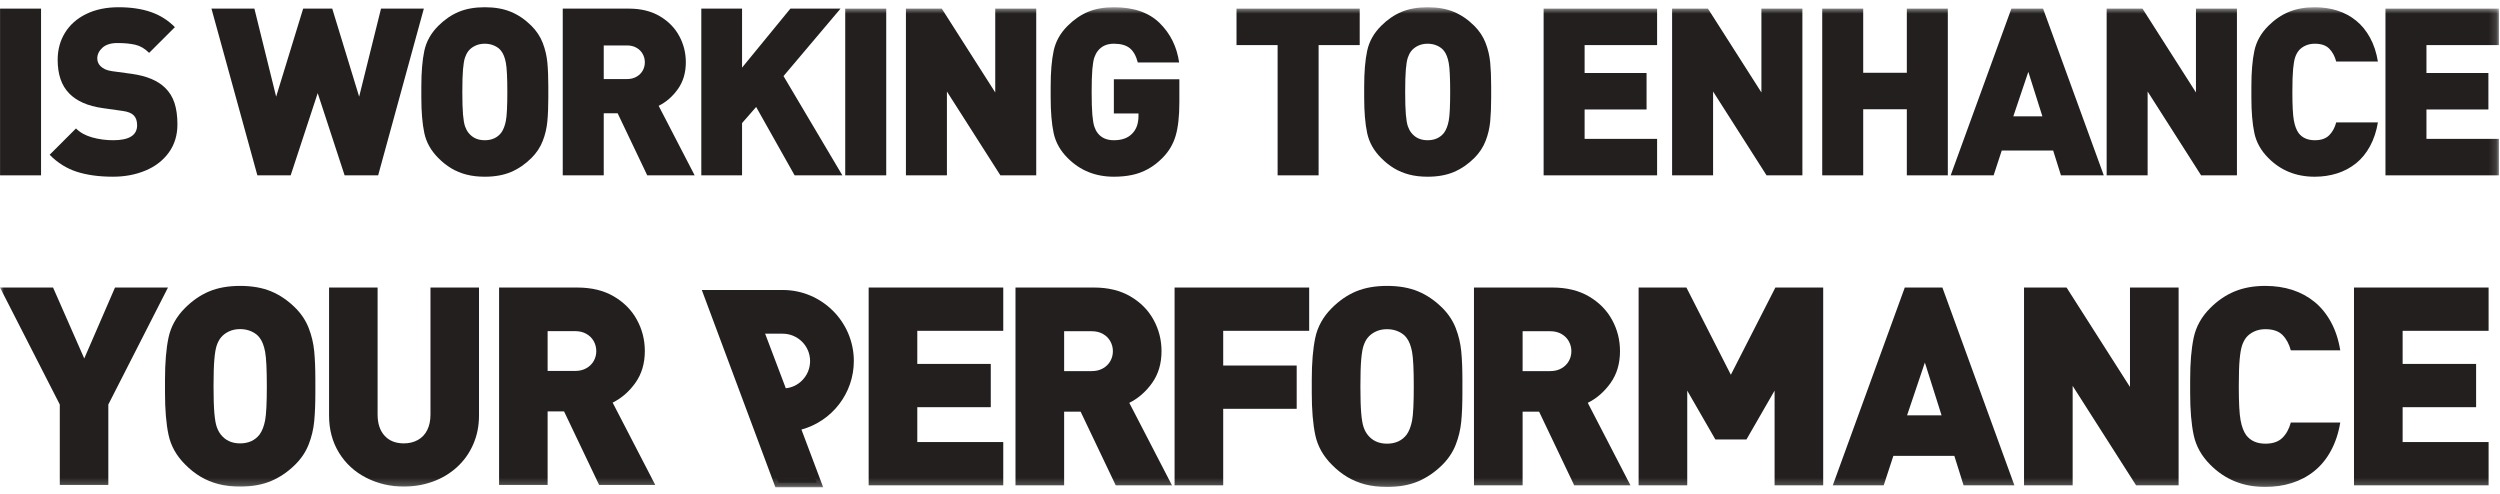 <?xml version="1.0" encoding="UTF-8" standalone="no"?>
<svg width="334px" height="66px" viewBox="0 0 334 66" version="1.1" xmlns="http://www.w3.org/2000/svg" xmlns:xlink="http://www.w3.org/1999/xlink">
    <!-- Generator: Sketch 40.3 (33839) - http://www.bohemiancoding.com/sketch -->
    <title>Page 1</title>
    <desc>Created with Sketch.</desc>
    <defs>
        <polygon id="path-1" points="0 64.784 333.858 64.784 333.858 0.648 0 0.648"></polygon>
    </defs>
    <g id="Page-1" stroke="none" stroke-width="1" fill="none" fill-rule="evenodd">
        <g id="Desktop-HD" transform="translate(-530, -554)">
            <g id="Page-1" transform="translate(530, 554)">
                <polygon id="Fill-1" fill="#231F1F" points="0.008 23.426 5.484 23.426 5.484 1.151 0.008 1.151"></polygon>
                <g id="Group-41" transform="translate(0, 0.319)">
                    <path d="M23.704,16.293 C23.704,17.75 23.319,19.007 22.549,20.066 C21.779,21.125 20.739,21.928 19.428,22.472 C18.118,23.018 16.673,23.289 15.092,23.289 C13.245,23.289 11.64,23.071 10.273,22.633 C8.907,22.195 7.693,21.437 6.633,20.357 L10.151,16.843 C10.702,17.392 11.426,17.792 12.323,18.042 C13.221,18.291 14.154,18.416 15.123,18.416 C17.253,18.416 18.319,17.75 18.319,16.415 C18.319,15.844 18.171,15.407 17.876,15.101 C17.581,14.795 17.091,14.597 16.407,14.505 L13.716,14.123 C11.736,13.848 10.243,13.192 9.234,12.152 C8.213,11.103 7.704,9.611 7.704,7.676 C7.704,6.322 8.032,5.112 8.69,4.048 C9.349,2.983 10.291,2.15 11.52,1.55 C12.749,0.949 14.189,0.648 15.841,0.648 C17.484,0.648 18.919,0.861 20.148,1.283 C21.377,1.706 22.449,2.38 23.367,3.307 L19.925,6.744 C19.354,6.174 18.738,5.812 18.075,5.659 C17.412,5.507 16.616,5.43 15.689,5.43 C14.812,5.43 14.144,5.639 13.685,6.056 C13.226,6.475 12.996,6.953 12.996,7.493 C12.996,7.89 13.144,8.236 13.44,8.531 C13.787,8.878 14.296,9.097 14.97,9.189 L17.662,9.555 C19.62,9.84 21.083,10.456 22.052,11.404 C22.633,11.964 23.053,12.644 23.314,13.443 C23.573,14.243 23.704,15.193 23.704,16.293 L23.704,16.293 Z" id="Fill-2" fill="#231F1F"></path>
                    <polygon id="Fill-4" fill="#231F1F" points="56.625 0.832 50.521 23.106 46.04 23.106 42.445 12.122 38.835 23.106 34.384 23.106 28.251 0.832 33.987 0.832 36.893 12.596 40.502 0.832 44.388 0.832 47.983 12.596 50.904 0.832"></polygon>
                    <path d="M67.779,11.969 C67.779,10.075 67.715,8.781 67.587,8.088 C67.459,7.397 67.253,6.867 66.968,6.499 C66.764,6.214 66.465,5.98 66.073,5.797 C65.68,5.614 65.244,5.522 64.765,5.522 C64.296,5.522 63.872,5.612 63.496,5.79 C63.118,5.967 62.812,6.204 62.578,6.499 C62.394,6.734 62.243,7.021 62.127,7.363 C62.009,7.705 61.92,8.228 61.859,8.936 C61.798,9.645 61.767,10.655 61.767,11.969 C61.767,13.273 61.798,14.279 61.859,14.987 C61.92,15.695 62.009,16.217 62.127,16.552 C62.243,16.889 62.394,17.173 62.578,17.408 C63.098,18.08 63.827,18.416 64.765,18.416 C65.714,18.416 66.447,18.08 66.968,17.408 C67.253,17.011 67.459,16.478 67.587,15.811 C67.715,15.144 67.779,13.863 67.779,11.969 L67.779,11.969 Z M73.254,11.969 L73.254,12.718 C73.254,13.961 73.211,15.03 73.125,15.927 C73.037,16.822 72.832,17.689 72.506,18.523 C72.18,19.358 71.68,20.113 71.008,20.785 C70.182,21.608 69.273,22.233 68.28,22.656 C67.287,23.078 66.117,23.29 64.773,23.29 C63.865,23.29 63.048,23.195 62.319,23.007 C61.591,22.819 60.919,22.542 60.303,22.174 C59.686,21.808 59.102,21.344 58.552,20.785 C57.575,19.806 56.953,18.697 56.688,17.454 C56.424,16.211 56.291,14.633 56.291,12.718 L56.291,11.969 L56.291,11.221 C56.291,9.305 56.424,7.724 56.688,6.476 C56.953,5.229 57.575,4.116 58.552,3.138 C59.399,2.293 60.312,1.668 61.296,1.26 C62.279,0.851 63.439,0.648 64.773,0.648 C66.117,0.648 67.284,0.854 68.272,1.267 C69.261,1.68 70.173,2.304 71.008,3.138 C71.68,3.811 72.18,4.567 72.506,5.408 C72.832,6.248 73.037,7.116 73.125,8.012 C73.211,8.909 73.254,9.977 73.254,11.221 L73.254,11.969 Z" id="Fill-6" fill="#231F1F"></path>
                    <path d="M86.151,8.005 C86.151,7.608 86.056,7.238 85.867,6.894 C85.677,6.547 85.401,6.272 85.039,6.064 C84.675,5.855 84.254,5.752 83.773,5.752 L80.66,5.752 L80.66,10.243 L83.773,10.243 C84.254,10.243 84.675,10.139 85.039,9.931 C85.401,9.723 85.677,9.448 85.867,9.109 C86.056,8.768 86.151,8.401 86.151,8.005 L86.151,8.005 Z M92.806,23.106 L86.471,23.106 L82.516,14.811 L80.66,14.811 L80.66,23.106 L75.183,23.106 L75.183,0.832 L84.017,0.832 C85.616,0.832 86.986,1.166 88.128,1.833 C89.268,2.499 90.137,3.378 90.733,4.468 C91.329,5.557 91.627,6.734 91.627,7.997 C91.627,9.393 91.274,10.586 90.566,11.579 C89.861,12.572 89.004,13.319 87.997,13.818 L92.806,23.106 Z" id="Fill-8" fill="#231F1F"></path>
                    <polygon id="Fill-10" fill="#231F1F" points="112.54 23.107 106.161 23.107 101.021 13.971 99.139 16.124 99.139 23.107 93.695 23.107 93.695 0.832 99.139 0.832 99.139 8.715 105.595 0.832 112.295 0.832 104.677 9.845"></polygon>
                    <mask id="mask-2" fill="white">
                        <use xlink:href="#path-1"></use>
                    </mask>
                    <g id="Clip-13"></g>
                    <polygon id="Fill-12" fill="#231F1F" mask="url(#mask-2)" points="112.923 23.107 118.4 23.107 118.4 0.833 112.923 0.833"></polygon>
                    <polygon id="Fill-14" fill="#231F1F" mask="url(#mask-2)" points="138.44 23.107 133.653 23.107 126.509 11.908 126.509 23.107 121.032 23.107 121.032 0.832 125.822 0.832 132.964 12.03 132.964 0.832 138.44 0.832"></polygon>
                    <path d="M157.562,13.375 C157.562,15.208 157.397,16.689 157.066,17.82 C156.734,18.951 156.146,19.939 155.301,20.784 C154.699,21.395 154.055,21.889 153.367,22.267 C152.679,22.644 151.963,22.908 151.22,23.06 C150.477,23.213 149.676,23.29 148.821,23.29 C146.344,23.29 144.282,22.455 142.631,20.784 C141.652,19.807 141.031,18.697 140.766,17.454 C140.502,16.212 140.369,14.633 140.369,12.717 L140.369,11.969 L140.369,11.22 C140.369,9.306 140.502,7.724 140.766,6.477 C141.031,5.229 141.652,4.116 142.631,3.138 C143.476,2.293 144.388,1.667 145.367,1.259 C146.344,0.852 147.496,0.648 148.82,0.648 C151.469,0.648 153.51,1.357 154.941,2.772 C156.372,4.187 157.236,5.939 157.531,8.028 L152.009,8.028 C151.785,7.152 151.428,6.515 150.939,6.118 C150.449,5.721 149.74,5.521 148.812,5.521 C147.874,5.521 147.156,5.848 146.656,6.5 C146.472,6.734 146.321,7.022 146.204,7.363 C146.087,7.705 145.998,8.229 145.937,8.937 C145.876,9.644 145.845,10.655 145.845,11.969 C145.845,13.283 145.876,14.296 145.937,15.009 C145.998,15.722 146.087,16.252 146.204,16.598 C146.321,16.945 146.472,17.235 146.656,17.469 C147.145,18.101 147.865,18.416 148.812,18.416 C149.884,18.416 150.699,18.12 151.261,17.53 C151.82,16.97 152.102,16.181 152.102,15.163 L152.102,14.842 L148.812,14.842 L148.812,10.274 L157.562,10.274 L157.562,13.375 Z" id="Fill-15" fill="#231F1F" mask="url(#mask-2)"></path>
                    <polygon id="Fill-16" fill="#231F1F" mask="url(#mask-2)" points="181.657 5.705 176.165 5.705 176.165 23.107 170.689 23.107 170.689 5.705 165.198 5.705 165.198 0.832 181.657 0.832"></polygon>
                    <path d="M193.743,11.97 C193.743,10.075 193.679,8.782 193.551,8.088 C193.423,7.397 193.217,6.867 192.933,6.5 C192.728,6.215 192.429,5.981 192.037,5.798 C191.644,5.614 191.208,5.522 190.729,5.522 C190.261,5.522 189.837,5.612 189.46,5.79 C189.082,5.968 188.777,6.205 188.542,6.5 C188.358,6.735 188.207,7.022 188.091,7.363 C187.973,7.705 187.884,8.229 187.823,8.936 C187.762,9.645 187.731,10.656 187.731,11.97 C187.731,13.273 187.762,14.28 187.823,14.987 C187.884,15.695 187.973,16.217 188.091,16.553 C188.207,16.889 188.358,17.174 188.542,17.409 C189.062,18.081 189.791,18.416 190.729,18.416 C191.678,18.416 192.412,18.081 192.933,17.409 C193.217,17.011 193.423,16.478 193.551,15.811 C193.679,15.144 193.743,13.864 193.743,11.97 L193.743,11.97 Z M199.219,11.97 L199.219,12.718 C199.219,13.962 199.175,15.03 199.089,15.927 C199.002,16.823 198.797,17.689 198.47,18.523 C198.144,19.359 197.644,20.113 196.973,20.785 C196.147,21.609 195.238,22.234 194.244,22.656 C193.251,23.079 192.082,23.29 190.737,23.29 C189.83,23.29 189.013,23.196 188.284,23.007 C187.556,22.82 186.883,22.542 186.267,22.175 C185.65,21.808 185.067,21.345 184.517,20.785 C183.539,19.807 182.917,18.698 182.652,17.454 C182.388,16.212 182.255,14.634 182.255,12.718 L182.255,11.97 L182.255,11.221 C182.255,9.306 182.388,7.725 182.652,6.477 C182.917,5.229 183.539,4.116 184.517,3.139 C185.363,2.294 186.277,1.668 187.26,1.26 C188.243,0.852 189.403,0.649 190.737,0.649 C192.082,0.649 193.248,0.855 194.237,1.268 C195.225,1.681 196.137,2.304 196.973,3.139 C197.644,3.812 198.144,4.568 198.47,5.408 C198.797,6.248 199.002,7.117 199.089,8.012 C199.175,8.909 199.219,9.978 199.219,11.221 L199.219,11.97 Z" id="Fill-17" fill="#231F1F" mask="url(#mask-2)"></path>
                    <polygon id="Fill-18" fill="#231F1F" mask="url(#mask-2)" points="221.388 23.107 206.228 23.107 206.228 0.833 221.388 0.833 221.388 5.705 211.704 5.705 211.704 9.434 219.98 9.434 219.98 14.307 211.704 14.307 211.704 18.234 221.388 18.234"></polygon>
                    <polygon id="Fill-19" fill="#231F1F" mask="url(#mask-2)" points="240.8 23.107 236.012 23.107 228.869 11.908 228.869 23.107 223.392 23.107 223.392 0.833 228.182 0.833 235.324 12.031 235.324 0.833 240.8 0.833"></polygon>
                    <polygon id="Fill-20" fill="#231F1F" mask="url(#mask-2)" points="260.229 23.107 254.752 23.107 254.752 14.277 248.924 14.277 248.924 23.107 243.449 23.107 243.449 0.833 248.924 0.833 248.924 9.403 254.752 9.403 254.752 0.833 260.229 0.833"></polygon>
                    <path d="M272.864,15.224 L270.983,9.28 L268.979,15.224 L272.864,15.224 Z M281.064,23.106 L275.343,23.106 L274.302,19.792 L267.434,19.792 L266.348,23.106 L260.612,23.106 L268.72,0.832 L272.956,0.832 L281.064,23.106 Z" id="Fill-21" fill="#231F1F" mask="url(#mask-2)"></path>
                    <polygon id="Fill-22" fill="#231F1F" mask="url(#mask-2)" points="298.855 23.107 294.068 23.107 286.924 11.908 286.924 23.107 281.448 23.107 281.448 0.833 286.238 0.833 293.38 12.031 293.38 0.833 298.855 0.833"></polygon>
                    <path d="M317.687,16.034 C317.493,17.214 317.144,18.271 316.64,19.203 C316.135,20.135 315.509,20.901 314.761,21.503 C314.011,22.104 313.168,22.552 312.231,22.848 C311.293,23.143 310.295,23.291 309.236,23.291 C306.759,23.291 304.697,22.455 303.046,20.785 C302.068,19.807 301.446,18.698 301.182,17.454 C300.918,16.212 300.785,14.634 300.785,12.718 L300.785,11.97 L300.785,11.221 C300.785,9.306 300.918,7.725 301.182,6.477 C301.446,5.229 302.068,4.116 303.046,3.139 C303.882,2.304 304.799,1.68 305.797,1.268 C306.795,0.855 307.942,0.648 309.236,0.648 C310.346,0.648 311.365,0.799 312.292,1.1 C313.219,1.4 314.05,1.848 314.783,2.445 C315.517,3.04 316.135,3.798 316.64,4.72 C317.144,5.642 317.493,6.704 317.687,7.906 L312.119,7.906 C311.925,7.183 311.611,6.604 311.179,6.172 C310.745,5.739 310.105,5.522 309.259,5.522 C308.79,5.522 308.369,5.609 307.996,5.782 C307.624,5.955 307.326,6.18 307.102,6.454 C306.908,6.699 306.752,6.991 306.635,7.333 C306.518,7.675 306.426,8.194 306.36,8.891 C306.293,9.589 306.261,10.615 306.261,11.97 C306.261,13.772 306.326,15.038 306.459,15.766 C306.592,16.495 306.806,17.063 307.102,17.469 C307.592,18.101 308.31,18.416 309.259,18.416 C310.085,18.416 310.72,18.2 311.163,17.767 C311.607,17.335 311.925,16.756 312.119,16.034 L317.687,16.034 Z" id="Fill-23" fill="#231F1F" mask="url(#mask-2)"></path>
                    <polygon id="Fill-24" fill="#231F1F" mask="url(#mask-2)" points="333.857 23.107 318.698 23.107 318.698 0.833 333.857 0.833 333.857 5.705 324.174 5.705 324.174 9.434 332.45 9.434 332.45 14.307 324.174 14.307 324.174 18.234 333.857 18.234"></polygon>
                    <polygon id="Fill-25" fill="#231F1F" mask="url(#mask-2)" points="22.441 38.095 14.472 53.725 14.472 64.47 7.988 64.47 7.988 53.725 9.68115943e-05 38.095 7.088 38.095 11.256 47.574 15.365 38.095"></polygon>
                    <path d="M35.648,51.283 C35.648,49.039 35.572,47.508 35.421,46.687 C35.269,45.868 35.026,45.241 34.687,44.806 C34.446,44.469 34.092,44.191 33.627,43.974 C33.163,43.757 32.647,43.648 32.079,43.648 C31.524,43.648 31.022,43.754 30.576,43.965 C30.129,44.176 29.766,44.457 29.489,44.806 C29.273,45.084 29.094,45.424 28.955,45.828 C28.816,46.233 28.71,46.853 28.638,47.692 C28.566,48.53 28.529,49.726 28.529,51.283 C28.529,52.826 28.566,54.017 28.638,54.856 C28.71,55.694 28.816,56.312 28.955,56.709 C29.094,57.107 29.273,57.445 29.489,57.722 C30.105,58.518 30.968,58.917 32.079,58.917 C33.202,58.917 34.072,58.518 34.687,57.722 C35.026,57.252 35.269,56.622 35.421,55.832 C35.572,55.042 35.648,53.526 35.648,51.283 L35.648,51.283 Z M42.131,51.283 L42.131,52.168 C42.131,53.641 42.08,54.907 41.978,55.968 C41.875,57.029 41.631,58.054 41.245,59.042 C40.859,60.031 40.268,60.925 39.472,61.721 C38.494,62.697 37.417,63.436 36.241,63.936 C35.065,64.437 33.68,64.687 32.088,64.687 C31.014,64.687 30.046,64.575 29.184,64.353 C28.321,64.129 27.524,63.801 26.795,63.366 C26.065,62.932 25.375,62.384 24.723,61.721 C23.565,60.562 22.829,59.249 22.516,57.777 C22.202,56.306 22.045,54.437 22.045,52.168 L22.045,51.283 L22.045,50.397 C22.045,48.129 22.202,46.257 22.516,44.779 C22.829,43.302 23.565,41.984 24.723,40.826 C25.724,39.826 26.807,39.084 27.971,38.602 C29.136,38.119 30.508,37.877 32.088,37.877 C33.68,37.877 35.062,38.122 36.232,38.61 C37.403,39.099 38.482,39.838 39.472,40.826 C40.268,41.623 40.859,42.518 41.245,43.513 C41.631,44.507 41.875,45.536 41.978,46.597 C42.08,47.659 42.131,48.924 42.131,50.397 L42.131,51.283 Z" id="Fill-26" fill="#231F1F" mask="url(#mask-2)"></path>
                    <path d="M63.995,55.208 C63.995,56.595 63.735,57.879 63.216,59.061 C62.696,60.244 61.972,61.257 61.043,62.1 C60.112,62.944 59.039,63.587 57.819,64.026 C56.599,64.467 55.308,64.687 53.943,64.687 C52.144,64.687 50.475,64.295 48.934,63.512 C47.395,62.728 46.182,61.615 45.293,60.174 C44.407,58.732 43.963,57.077 43.963,55.208 L43.963,38.095 L50.447,38.095 L50.447,55.064 C50.447,56.27 50.758,57.213 51.382,57.895 C52.006,58.576 52.862,58.916 53.951,58.916 C54.654,58.916 55.277,58.766 55.822,58.464 C56.367,58.164 56.785,57.723 57.074,57.144 C57.366,56.565 57.511,55.871 57.511,55.064 L57.511,38.095 L63.995,38.095 L63.995,55.208 Z" id="Fill-27" fill="#231F1F" mask="url(#mask-2)"></path>
                    <path d="M79.664,46.588 C79.664,46.119 79.552,45.68 79.328,45.272 C79.105,44.863 78.777,44.536 78.347,44.29 C77.918,44.042 77.418,43.921 76.849,43.921 L73.162,43.921 L73.162,49.239 L76.849,49.239 C77.418,49.239 77.918,49.115 78.347,48.869 C78.777,48.623 79.105,48.298 79.328,47.896 C79.552,47.493 79.664,47.057 79.664,46.588 L79.664,46.588 Z M87.544,64.471 L80.044,64.471 L75.36,54.648 L73.162,54.648 L73.162,64.471 L66.678,64.471 L66.678,38.096 L77.137,38.096 C79.031,38.096 80.654,38.489 82.004,39.279 C83.356,40.069 84.384,41.11 85.089,42.401 C85.796,43.69 86.149,45.084 86.149,46.58 C86.149,48.232 85.73,49.645 84.893,50.822 C84.056,51.997 83.042,52.88 81.85,53.471 L87.544,64.471 Z" id="Fill-28" fill="#231F1F" mask="url(#mask-2)"></path>
                    <polygon id="Fill-29" fill="#231F1F" mask="url(#mask-2)" points="134.035 64.521 116.053 64.521 116.053 38.095 134.035 38.095 134.035 43.878 122.55 43.878 122.55 48.301 132.367 48.301 132.367 54.081 122.55 54.081 122.55 58.739 134.035 58.739"></polygon>
                    <path d="M148.682,46.604 C148.682,46.136 148.57,45.696 148.344,45.286 C148.122,44.877 147.794,44.549 147.362,44.301 C146.932,44.055 146.433,43.932 145.861,43.932 L142.168,43.932 L142.168,49.26 L145.861,49.26 C146.433,49.26 146.932,49.137 147.362,48.891 C147.794,48.642 148.122,48.318 148.344,47.914 C148.57,47.512 148.682,47.074 148.682,46.604 L148.682,46.604 Z M156.576,64.52 L149.061,64.52 L144.371,54.68 L142.168,54.68 L142.168,64.52 L135.67,64.52 L135.67,38.095 L146.151,38.095 C148.047,38.095 149.673,38.491 151.028,39.284 C152.379,40.075 153.41,41.117 154.118,42.411 C154.826,43.702 155.179,45.097 155.179,46.597 C155.179,48.252 154.76,49.667 153.921,50.847 C153.082,52.024 152.065,52.909 150.873,53.5 L156.576,64.52 Z" id="Fill-30" fill="#231F1F" mask="url(#mask-2)"></path>
                    <polygon id="Fill-31" fill="#231F1F" mask="url(#mask-2)" points="174.906 43.878 163.42 43.878 163.42 48.516 173.238 48.516 173.238 54.298 163.42 54.298 163.42 64.521 156.923 64.521 156.923 38.096 174.906 38.096"></polygon>
                    <path d="M188.88,51.308 C188.88,49.062 188.805,47.526 188.655,46.704 C188.502,45.884 188.256,45.254 187.92,44.821 C187.678,44.481 187.324,44.203 186.858,43.985 C186.392,43.768 185.874,43.661 185.307,43.661 C184.749,43.661 184.247,43.766 183.8,43.976 C183.353,44.189 182.989,44.47 182.71,44.821 C182.492,45.097 182.314,45.439 182.177,45.844 C182.035,46.248 181.931,46.871 181.857,47.711 C181.785,48.551 181.75,49.749 181.75,51.308 C181.75,52.855 181.785,54.048 181.857,54.889 C181.931,55.729 182.035,56.347 182.177,56.747 C182.314,57.144 182.492,57.484 182.71,57.76 C183.329,58.558 184.193,58.955 185.307,58.955 C186.432,58.955 187.303,58.558 187.92,57.76 C188.256,57.289 188.502,56.658 188.655,55.867 C188.805,55.076 188.88,53.554 188.88,51.308 L188.88,51.308 Z M195.377,51.308 L195.377,52.198 C195.377,53.671 195.326,54.94 195.223,56.002 C195.119,57.065 194.875,58.092 194.489,59.084 C194.103,60.074 193.509,60.969 192.714,61.766 C191.734,62.745 190.653,63.484 189.475,63.987 C188.296,64.488 186.91,64.739 185.316,64.739 C184.241,64.739 183.271,64.626 182.406,64.404 C181.542,64.179 180.742,63.849 180.011,63.416 C179.28,62.981 178.589,62.431 177.935,61.766 C176.776,60.606 176.038,59.288 175.723,57.813 C175.41,56.342 175.253,54.467 175.253,52.198 L175.253,51.308 L175.253,50.421 C175.253,48.149 175.41,46.272 175.723,44.793 C176.038,43.313 176.776,41.992 177.935,40.833 C178.938,39.83 180.023,39.087 181.19,38.603 C182.357,38.121 183.732,37.877 185.316,37.877 C186.91,37.877 188.294,38.123 189.466,38.612 C190.64,39.102 191.719,39.841 192.714,40.833 C193.509,41.631 194.103,42.527 194.489,43.524 C194.875,44.521 195.119,45.551 195.223,46.614 C195.326,47.678 195.377,48.947 195.377,50.421 L195.377,51.308 Z" id="Fill-32" fill="#231F1F" mask="url(#mask-2)"></path>
                    <path d="M209.935,46.604 C209.935,46.136 209.823,45.696 209.597,45.286 C209.375,44.877 209.047,44.549 208.615,44.301 C208.185,44.055 207.686,43.932 207.114,43.932 L203.421,43.932 L203.421,49.26 L207.114,49.26 C207.686,49.26 208.185,49.137 208.615,48.891 C209.047,48.642 209.375,48.318 209.597,47.914 C209.823,47.512 209.935,47.074 209.935,46.604 L209.935,46.604 Z M217.829,64.52 L210.314,64.52 L205.624,54.68 L203.421,54.68 L203.421,64.52 L196.923,64.52 L196.923,38.095 L207.404,38.095 C209.3,38.095 210.926,38.491 212.281,39.284 C213.632,40.075 214.663,41.117 215.371,42.411 C216.079,43.702 216.432,45.097 216.432,46.597 C216.432,48.252 216.013,49.667 215.174,50.847 C214.335,52.024 213.318,52.909 212.126,53.5 L217.829,64.52 Z" id="Fill-33" fill="#231F1F" mask="url(#mask-2)"></path>
                    <polygon id="Fill-34" fill="#231F1F" mask="url(#mask-2)" points="243.579 64.521 237.084 64.521 237.084 51.869 233.326 58.394 229.172 58.394 225.415 51.869 225.415 64.521 218.918 64.521 218.918 38.095 225.305 38.095 231.241 49.749 237.192 38.095 243.579 38.095"></polygon>
                    <path d="M259.394,55.169 L257.163,48.118 L254.785,55.169 L259.394,55.169 Z M269.122,64.52 L262.334,64.52 L261.1,60.587 L252.953,60.587 L251.664,64.52 L244.86,64.52 L254.478,38.095 L259.504,38.095 L269.122,64.52 Z" id="Fill-35" fill="#231F1F" mask="url(#mask-2)"></path>
                    <polygon id="Fill-36" fill="#231F1F" mask="url(#mask-2)" points="291.062 64.521 285.382 64.521 276.907 51.235 276.907 64.521 270.41 64.521 270.41 38.095 276.092 38.095 284.565 51.38 284.565 38.095 291.062 38.095"></polygon>
                    <path d="M312.658,56.129 C312.429,57.531 312.013,58.785 311.416,59.889 C310.819,60.996 310.073,61.904 309.185,62.618 C308.298,63.332 307.297,63.863 306.186,64.212 C305.074,64.563 303.89,64.738 302.632,64.738 C299.696,64.738 297.248,63.748 295.289,61.766 C294.129,60.606 293.391,59.288 293.077,57.814 C292.763,56.341 292.605,54.468 292.605,52.197 L292.605,51.308 L292.605,50.421 C292.605,48.149 292.763,46.272 293.077,44.793 C293.391,43.314 294.129,41.991 295.289,40.833 C296.279,39.841 297.37,39.101 298.553,38.612 C299.739,38.124 301.097,37.877 302.632,37.877 C303.949,37.877 305.158,38.058 306.259,38.414 C307.358,38.77 308.342,39.3 309.214,40.007 C310.083,40.714 310.819,41.615 311.416,42.708 C312.013,43.803 312.429,45.062 312.658,46.488 L306.053,46.488 C305.823,45.631 305.45,44.945 304.937,44.43 C304.422,43.917 303.663,43.66 302.66,43.66 C302.103,43.66 301.603,43.763 301.163,43.969 C300.72,44.173 300.366,44.44 300.102,44.764 C299.872,45.055 299.686,45.404 299.549,45.809 C299.407,46.213 299.3,46.829 299.221,47.658 C299.141,48.483 299.103,49.703 299.103,51.308 C299.103,53.447 299.181,54.949 299.338,55.813 C299.497,56.676 299.75,57.35 300.102,57.832 C300.682,58.581 301.535,58.956 302.66,58.956 C303.639,58.956 304.391,58.701 304.919,58.185 C305.446,57.673 305.823,56.987 306.053,56.129 L312.658,56.129 Z" id="Fill-37" fill="#231F1F" mask="url(#mask-2)"></path>
                    <polygon id="Fill-38" fill="#231F1F" mask="url(#mask-2)" points="332.476 64.521 314.494 64.521 314.494 38.095 332.476 38.095 332.476 43.878 320.991 43.878 320.991 48.301 330.808 48.301 330.808 54.081 320.991 54.081 320.991 58.739 332.476 58.739"></polygon>
                    <path d="M104.569,43.663 C106.918,43.663 108.827,45.571 108.827,47.915 C108.828,50.257 106.935,52.197 104.577,52.168 L101.353,43.663 L104.569,43.663 Z M113.473,47.915 C113.473,43.012 109.479,39.023 104.569,39.023 L94.626,39.023 L104.015,64.185 L109.111,64.185 L106.271,56.641 C110.369,55.845 113.473,52.237 113.473,47.915 L113.473,47.915 Z" id="Fill-39" fill="#231F1F" mask="url(#mask-2)"></path>
                    <path d="M102.223,44.263 L104.983,51.552 C105.792,51.47 106.544,51.117 107.134,50.534 C107.839,49.839 108.228,48.908 108.228,47.916 C108.228,45.901 106.586,44.263 104.569,44.263 L102.223,44.263 Z M104.627,52.767 L104.569,52.767 L104.158,52.762 L100.484,43.065 L104.569,43.065 C107.249,43.065 109.428,45.241 109.428,47.916 C109.428,49.231 108.913,50.465 107.978,51.389 C107.075,52.278 105.887,52.767 104.627,52.767 L104.627,52.767 Z M104.43,63.586 L108.245,63.586 L105.462,56.189 L106.158,56.052 C110.049,55.296 112.872,51.875 112.872,47.916 C112.872,43.343 109.147,39.622 104.569,39.622 L95.489,39.622 L104.43,63.586 Z M109.979,64.784 L103.596,64.784 L93.76,38.423 L104.569,38.423 C109.807,38.423 114.072,42.683 114.072,47.916 C114.072,52.21 111.17,55.952 107.073,57.069 L109.979,64.784 Z" id="Fill-40" fill="#231F1F" mask="url(#mask-2)"></path>
                </g>
            </g>
        </g>
    </g>
</svg>